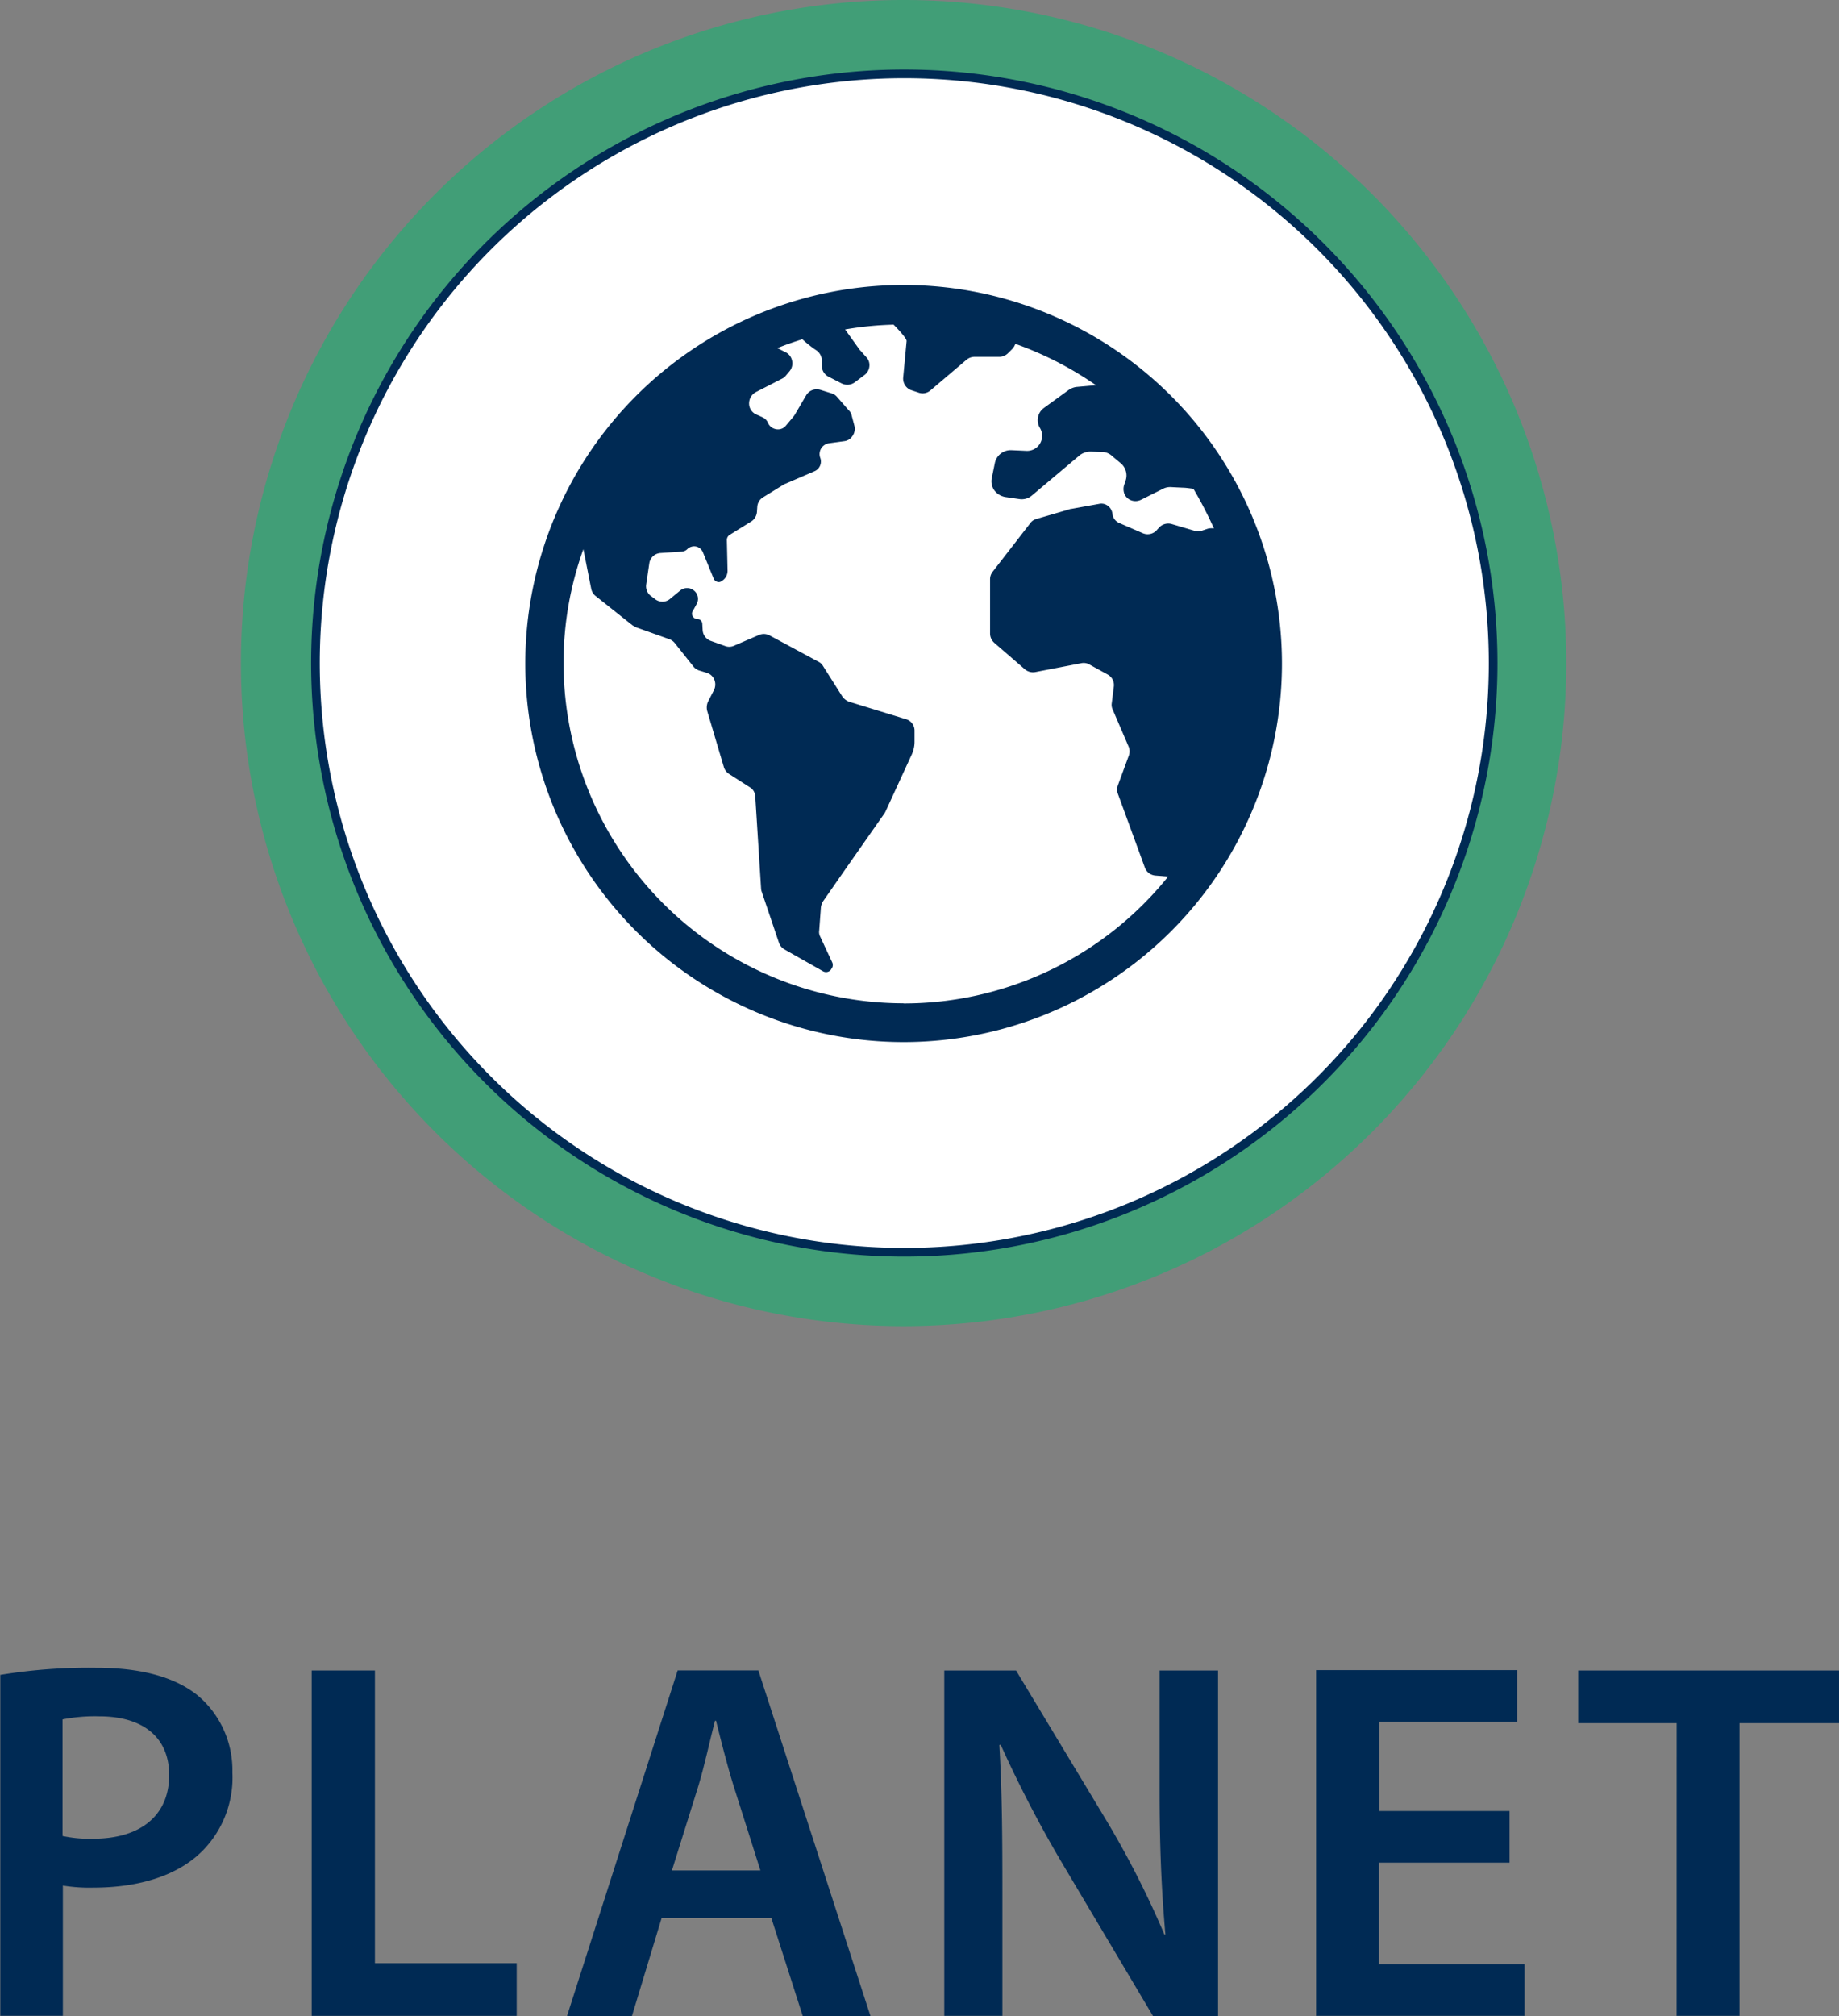<svg xmlns="http://www.w3.org/2000/svg" width="147.865" height="162.017" viewBox="0 0 147.865 162.017">
  <rect x="0" y="0" width="147.865" height="162.017" fill="#808080" stroke="none"/>
  <g id="Group_124" data-name="Group 124" transform="translate(-886.687 -2913.516)">
    <path id="Path_137" data-name="Path 137" d="M384.834,456.542a53.282,53.282,0,1,1-53.282-53.282,53.278,53.278,0,0,1,53.282,53.282" transform="translate(627.789 2510.256)" fill="#419e77"/>
    <path id="Path_138" data-name="Path 138" d="M375.143,452.766A47.346,47.346,0,1,1,327.8,405.42a47.35,47.35,0,0,1,47.346,47.347" transform="translate(631.6 2514.032)" fill="#fff"/>
    <path id="Path_139" data-name="Path 139" d="M375.143,452.766A47.346,47.346,0,1,1,327.8,405.42,47.35,47.35,0,0,1,375.143,452.766Z" transform="translate(631.6 2514.032)" fill="none" stroke="#002a54" stroke-miterlimit="10" stroke-width="0.696"/>
    <path id="Path_140" data-name="Path 140" d="M317.009,469.324a27.372,27.372,0,0,1-27.342-27.314,26.855,26.855,0,0,1,1.594-9.178l.632,3.188a.988.988,0,0,0,.357.577l2.94,2.336c.082.055.192.11.275.165l2.693.962a.977.977,0,0,1,.44.3l1.511,1.9a.989.989,0,0,0,.495.33l.55.165a.971.971,0,0,1,.632.55,1.025,1.025,0,0,1-.027.852l-.467.907a1.144,1.144,0,0,0-.082.742l1.346,4.534a1.017,1.017,0,0,0,.412.55l1.676,1.072a.91.91,0,0,1,.44.769l.467,7.392a.8.8,0,0,0,.055.247l1.374,4.067a.992.992,0,0,0,.44.55l3.105,1.759a.5.5,0,0,0,.632-.11l.027-.055a.5.5,0,0,0,.083-.55l-.962-2.061a.793.793,0,0,1-.082-.495l.137-1.869a1.353,1.353,0,0,1,.165-.467l1.759-2.528h0l3.215-4.589.082-.165,2.061-4.479a2.448,2.448,0,0,0,.247-1.072v-.879a.949.949,0,0,0-.687-.934l-4.562-1.4a1.172,1.172,0,0,1-.55-.412l-1.566-2.473a.823.823,0,0,0-.357-.33l-3.93-2.116a.988.988,0,0,0-.879-.027l-1.979.852a.923.923,0,0,1-.714.028l-1.154-.412a.978.978,0,0,1-.659-.879l-.028-.495a.4.4,0,0,0-.412-.385.429.429,0,0,1-.357-.22.374.374,0,0,1,0-.412l.3-.55a.851.851,0,0,0-.192-1.1.873.873,0,0,0-1.127,0l-.8.66a.957.957,0,0,1-1.237,0l-.33-.247a.977.977,0,0,1-.357-.907l.247-1.676a.969.969,0,0,1,.907-.852l1.676-.11a.688.688,0,0,0,.495-.22.791.791,0,0,1,.687-.192.78.78,0,0,1,.55.467l.852,2.088a.454.454,0,0,0,.275.275.386.386,0,0,0,.385-.055.966.966,0,0,0,.467-.879l-.055-2.418a.485.485,0,0,1,.22-.412l1.731-1.072a1.009,1.009,0,0,0,.467-.769l.028-.412a.965.965,0,0,1,.467-.769l1.649-1.017a.208.208,0,0,1,.11-.055l2.363-1.017a.85.85,0,0,0,.467-1.1.88.88,0,0,1,.083-.742.9.9,0,0,1,.632-.412l1.209-.165a.9.9,0,0,0,.687-.44.983.983,0,0,0,.137-.824l-.22-.824a.784.784,0,0,0-.22-.385l-.962-1.1a.923.923,0,0,0-.44-.275l-.879-.275a.983.983,0,0,0-1.154.44l-.934,1.594c-.028.027-.055.082-.082.11l-.6.714a.813.813,0,0,1-.8.3.863.863,0,0,1-.659-.522.858.858,0,0,0-.44-.44l-.495-.22a.958.958,0,0,1-.577-.879,1.028,1.028,0,0,1,.522-.907l2.143-1.1a.857.857,0,0,0,.3-.247l.3-.357a.99.99,0,0,0,.192-.824.954.954,0,0,0-.522-.687l-.659-.33c.659-.275,1.319-.495,2.006-.714a9.482,9.482,0,0,0,.989.8l.165.11a1,1,0,0,1,.412.8v.412a.985.985,0,0,0,.522.879l1.072.55a1.021,1.021,0,0,0,1.044-.082l.8-.6a.975.975,0,0,0,.385-.687.913.913,0,0,0-.247-.742l-.44-.495-.082-.082-1.182-1.649a26.082,26.082,0,0,1,3.9-.385c.495.495,1.072,1.154,1.044,1.319l-.275,2.94a.985.985,0,0,0,.687,1.017l.577.192a.956.956,0,0,0,.934-.192l2.913-2.473a1.037,1.037,0,0,1,.632-.22H324.7a1,1,0,0,0,.714-.3l.357-.357a1.077,1.077,0,0,0,.22-.385,27.272,27.272,0,0,1,6.485,3.325l-1.566.137a1.389,1.389,0,0,0-.632.247l-2.006,1.456a1.206,1.206,0,0,0-.3,1.594,1.224,1.224,0,0,1,.137.934,1.207,1.207,0,0,1-1.209.907l-1.237-.055a1.3,1.3,0,0,0-1.319,1.044l-.247,1.209a1.25,1.25,0,0,0,.22.989,1.393,1.393,0,0,0,.879.522l1.127.165a1.257,1.257,0,0,0,1.017-.3l3.82-3.215a1.42,1.42,0,0,1,.879-.3l.934.027a1.181,1.181,0,0,1,.769.3l.715.6a1.281,1.281,0,0,1,.385,1.456l-.082.247a1.073,1.073,0,0,0,.028.824.953.953,0,0,0,.632.495,1,1,0,0,0,.687-.082l1.759-.879a1.253,1.253,0,0,1,.632-.137c.467.027,1.127.055,1.127.055.028,0,.3.028.687.082a31.707,31.707,0,0,1,1.649,3.188,1.12,1.12,0,0,0-.522.028l-.412.137a.915.915,0,0,1-.6.028l-1.868-.55a1.01,1.01,0,0,0-1.072.357l-.055.055a.992.992,0,0,1-1.182.33l-1.9-.824a.91.91,0,0,1-.55-.742.926.926,0,0,0-.357-.632.854.854,0,0,0-.714-.165l-2.281.412a.165.165,0,0,0-.11.028l-2.638.769a.885.885,0,0,0-.495.33l-3.023,3.9a.96.96,0,0,0-.22.6v4.4a1.01,1.01,0,0,0,.357.742l2.446,2.116a1.006,1.006,0,0,0,.824.22l3.71-.714a.923.923,0,0,1,.66.11l1.456.8a.961.961,0,0,1,.495.989l-.165,1.319a.877.877,0,0,0,.082.522l1.264,2.94a.987.987,0,0,1,.028.742l-.879,2.391a.985.985,0,0,0,0,.687l2.171,5.935a.987.987,0,0,0,.852.632l1.017.082a27.293,27.293,0,0,1-21.269,10.194m0-57.734a30.419,30.419,0,1,0,30.419,30.419,30.433,30.433,0,0,0-30.419-30.419" transform="translate(642.332 2524.816)" fill="#002a54"/>
    <g id="Group_123" data-name="Group 123" transform="translate(886.687 3047.532)">
      <path id="Path_73" data-name="Path 73" d="M271.22,452.607a43.836,43.836,0,0,1,7.749-.577c3.71,0,6.43.8,8.216,2.281a7.859,7.859,0,0,1,2.72,6.128,8.386,8.386,0,0,1-2.391,6.293c-2.006,2.033-5.194,2.968-8.766,2.968a13.128,13.128,0,0,1-2.473-.165V480h-5.029v-27.4Zm5.029,12.943a10.277,10.277,0,0,0,2.473.22c3.792,0,6.1-1.869,6.1-5.111,0-3.078-2.143-4.726-5.633-4.726a13.345,13.345,0,0,0-2.94.247Z" transform="translate(-271.22 -452.03)" fill="#002a54"/>
      <path id="Path_74" data-name="Path 74" d="M280.368,452.11h5.056v23.522h11.4v4.232H280.34V452.11Z" transform="translate(-255.279 -451.89)" fill="#002a54"/>
      <path id="Path_75" data-name="Path 75" d="M295.422,472l-2.391,7.886H287.81l8.9-27.781H303.2l9.013,27.781H306.77L304.242,472Zm7.941-3.82-2.171-6.842c-.522-1.676-.989-3.572-1.4-5.194h-.082c-.412,1.594-.824,3.545-1.319,5.194l-2.143,6.842Z" transform="translate(-242.222 -451.89)" fill="#002a54"/>
      <path id="Path_76" data-name="Path 76" d="M298.85,479.891V452.11h5.771l7.172,11.9a74.613,74.613,0,0,1,4.754,9.315h.082c-.33-3.71-.467-7.309-.467-11.541V452.11h4.7v27.781H315.64l-7.255-12.2a97.072,97.072,0,0,1-5-9.618l-.11.028c.22,3.6.247,7.254.247,11.816v9.947H298.85Z" transform="translate(-222.925 -451.89)" fill="#002a54"/>
      <path id="Path_77" data-name="Path 77" d="M325.256,467.571h-10.47v8.161h11.706v4.149H309.73V452.1h16.158v4.149H314.814v7.172h10.47v4.149Z" transform="translate(-203.908 -451.908)" fill="#002a54"/>
      <path id="Path_78" data-name="Path 78" d="M325.314,456.342H317.4V452.11h20.966v4.232h-8v23.522h-5.056Z" transform="translate(-190.502 -451.89)" fill="#002a54"/>
    </g>
  </g>
</svg>
